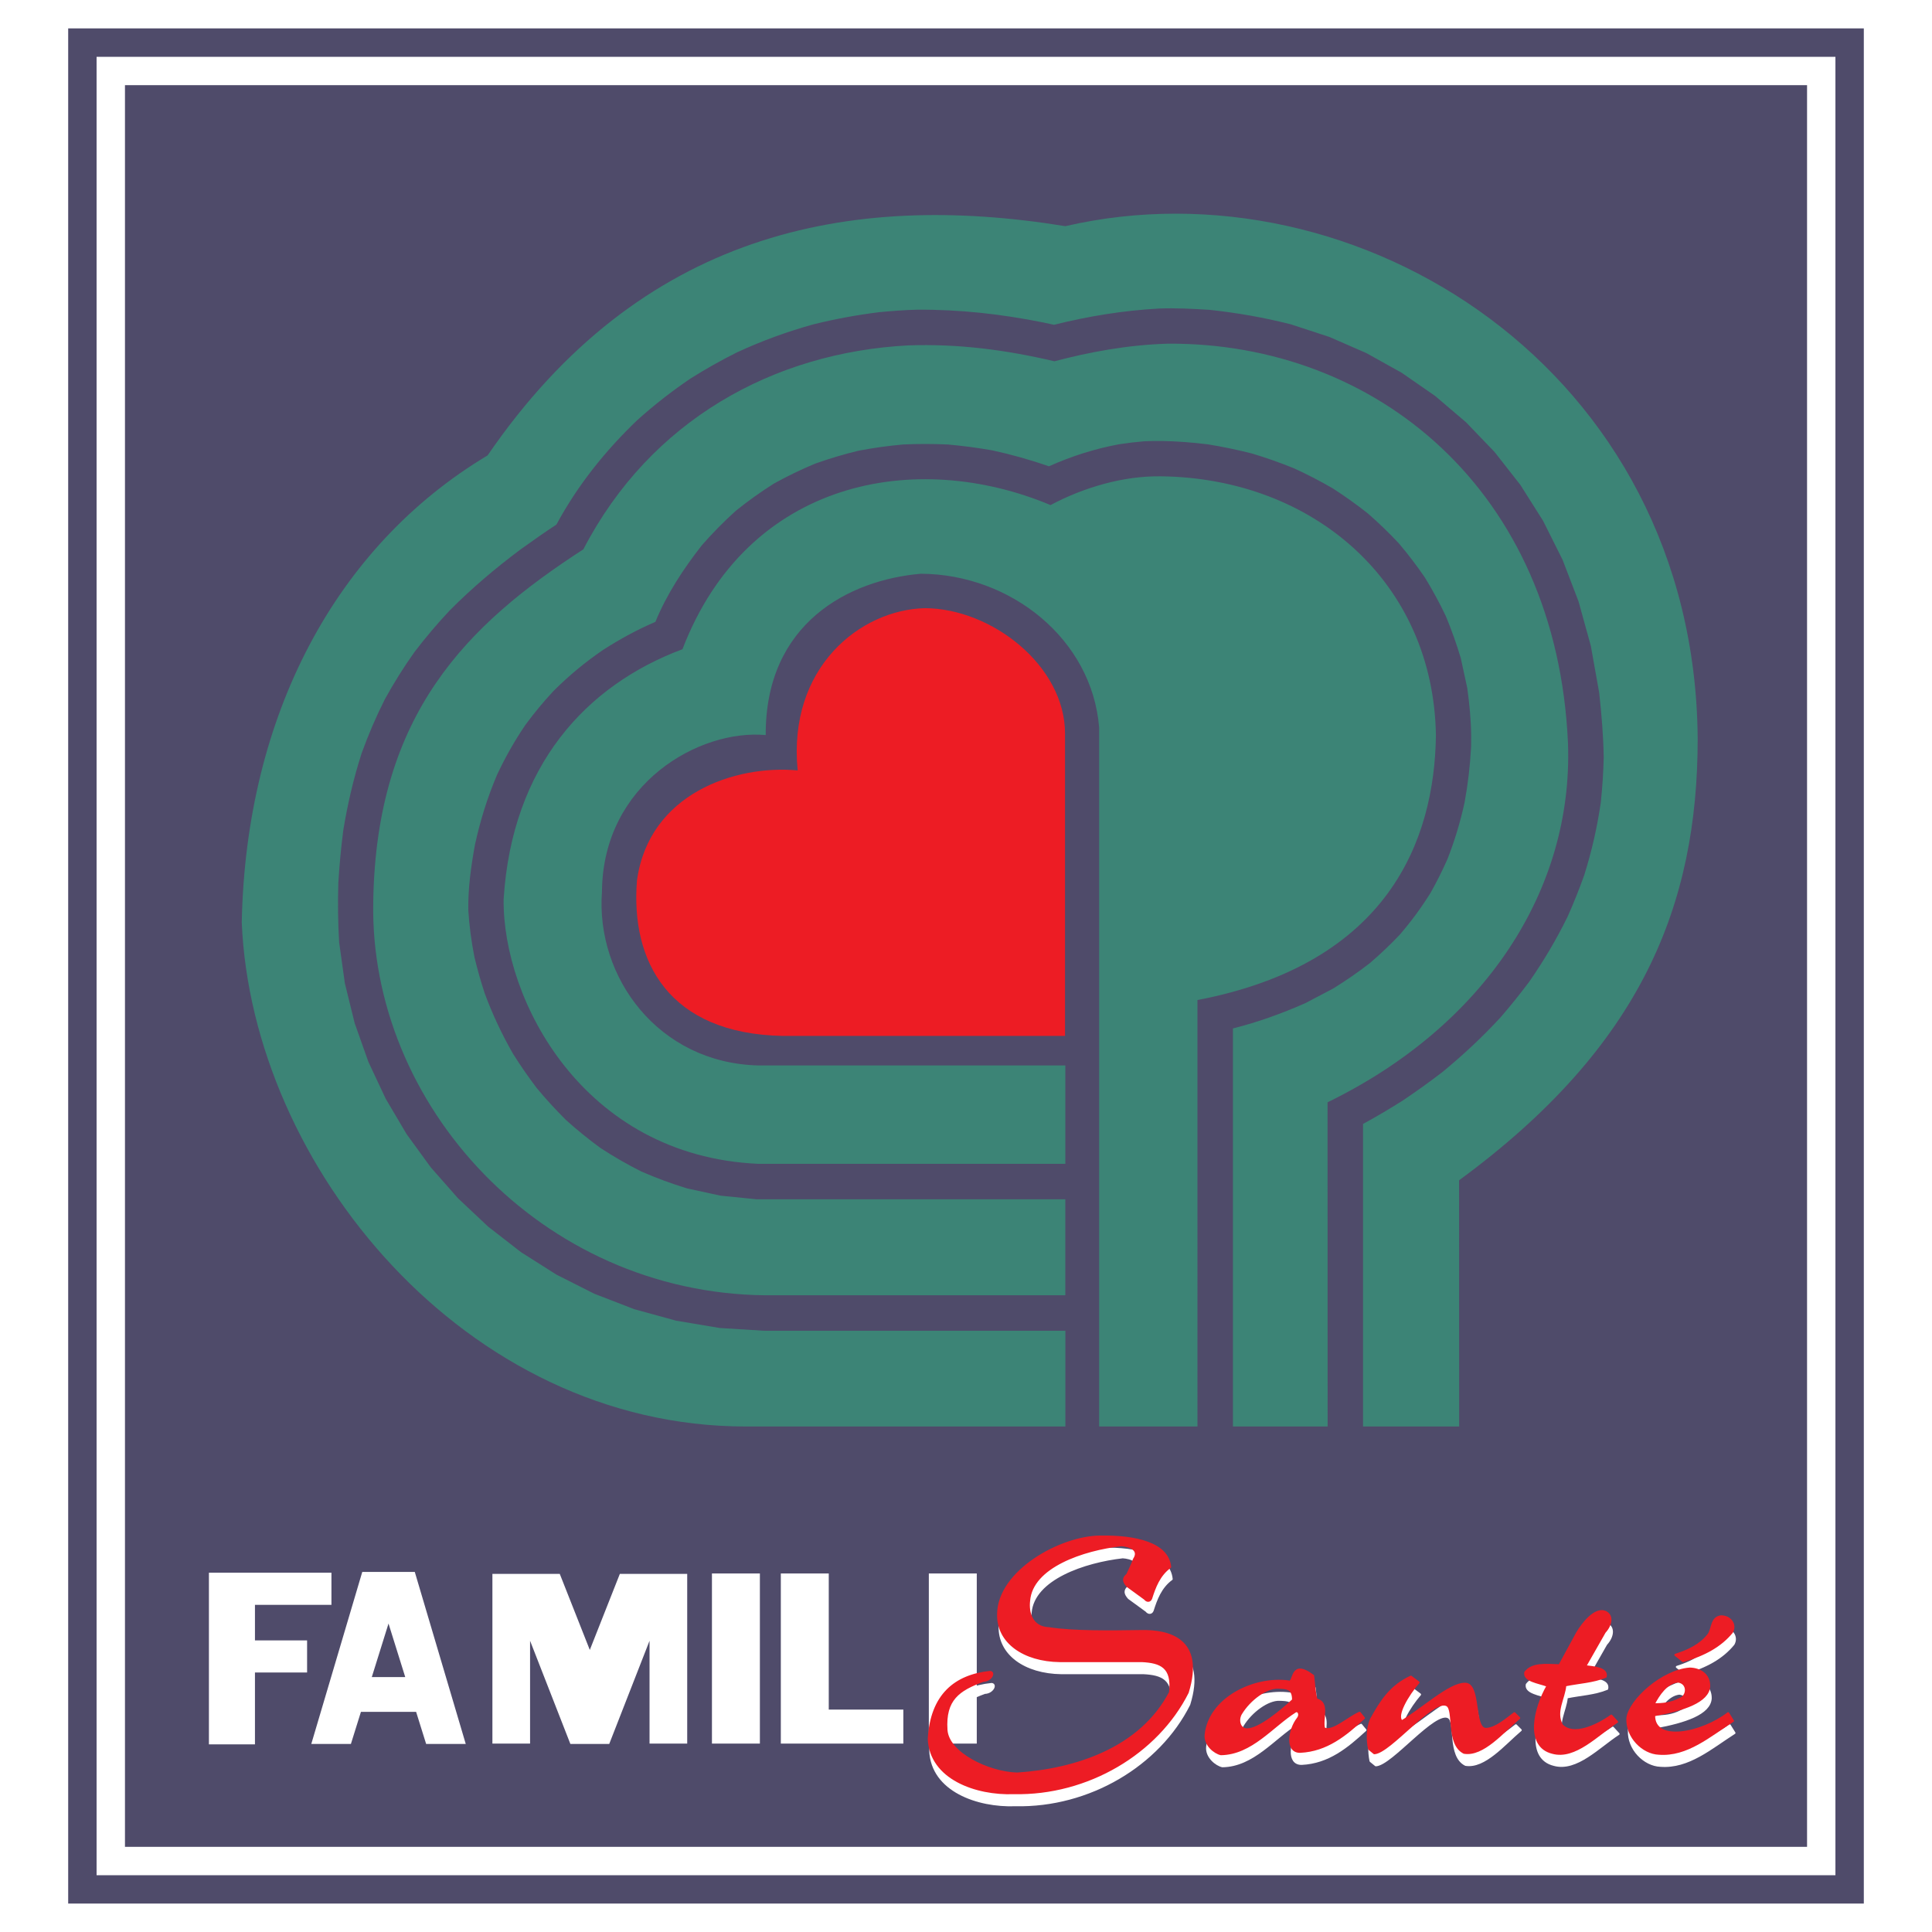 <?xml version="1.0" encoding="utf-8"?>
<!-- Generator: Adobe Illustrator 13.0.0, SVG Export Plug-In . SVG Version: 6.00 Build 14948)  -->
<!DOCTYPE svg PUBLIC "-//W3C//DTD SVG 1.0//EN" "http://www.w3.org/TR/2001/REC-SVG-20010904/DTD/svg10.dtd">
<svg version="1.0" id="Layer_1" xmlns="http://www.w3.org/2000/svg" xmlns:xlink="http://www.w3.org/1999/xlink" x="0px" y="0px"
	 width="192.756px" height="192.756px" viewBox="0 0 192.756 192.756" enable-background="new 0 0 192.756 192.756"
	 xml:space="preserve">
<g>
	<polygon fill-rule="evenodd" clip-rule="evenodd" fill="#FFFFFF" points="0,0 192.756,0 192.756,192.756 0,192.756 0,0 	"/>
	<polygon fill-rule="evenodd" clip-rule="evenodd" fill="#4F4B6A" points="37.094,167.322 40.431,167.322 38.762,161.982 
		37.094,167.322 37.094,167.322 	"/>
	<path fill-rule="evenodd" clip-rule="evenodd" fill="#4F4B6A" d="M6.803,2.834v187.086h179.15V2.834H6.803L6.803,2.834L6.803,2.834
		z M183.121,187.09H9.636V5.667h173.485V187.09L183.121,187.09L183.121,187.09z"/>
	<path fill-rule="evenodd" clip-rule="evenodd" fill="#4F4B6A" d="M180.29,8.498H12.468v175.76H180.29V8.498L180.29,8.498
		L180.29,8.498z M30.639,166.865h-5.202v7.17h-4.593V156.91h12.224v3.204h-7.631v3.547h5.202V166.865L30.639,166.865L30.639,166.865
		z M42.517,173.997l-1.001-3.203H36.01l-1.001,3.203h-3.952l5.086-17.163h5.241l5.085,17.163H42.517L42.517,173.997L42.517,173.997z
		 M68.562,173.96h-3.757v-10.261l-4.023,10.298h-3.875l-4.022-10.298v10.261h-3.758v-16.935h6.72l2.998,7.59l2.998-7.59h6.72V173.96
		L68.562,173.96L68.562,173.96z M75.814,173.959h-4.783v-16.972h4.783V173.959L75.814,173.959L75.814,173.959z M90.126,173.959
		h-7.44h-2.961h-1.822v-16.972h4.783v13.577h7.44V173.959L90.126,173.959L90.126,173.959z M97.453,173.959H92.67v-16.972h4.783
		V173.959L97.453,173.959L97.453,173.959z"/>
	<path fill-rule="evenodd" clip-rule="evenodd" fill="#3C8476" d="M145.581,142.323h-9.591v-30.185l0,0
		c1.343-0.731,2.64-1.505,3.935-2.317c1.371-0.92,2.692-1.868,4.001-2.874c2.071-1.707,3.941-3.451,5.768-5.425
		c1.014-1.17,1.965-2.353,2.895-3.598c1.455-2.102,2.69-4.185,3.819-6.486c0.611-1.369,1.154-2.726,1.658-4.145
		c0.752-2.41,1.281-4.723,1.646-7.227c0.158-1.5,0.254-2.964,0.291-4.478c-0.032-2.177-0.215-4.3-0.45-6.469l0,0l-0.836-4.685
		l-1.225-4.428l-1.594-4.159l-1.939-3.878l-2.268-3.586l-2.569-3.28l-2.847-2.966l-3.099-2.64l-3.326-2.305l-3.526-1.965
		l-3.706-1.617l-3.855-1.26l0,0c-2.706-0.679-5.291-1.137-8.071-1.437c-1.694-0.105-3.372-0.197-5.073-0.131
		c-3.553,0.199-7.008,0.761-10.464,1.622l0,0l-1.05-0.228l0,0c-4.203-0.843-8.322-1.307-12.618-1.278
		c-1.264,0.031-2.505,0.127-3.767,0.247c-2.255,0.282-4.413,0.681-6.621,1.229c-2.62,0.732-5.059,1.624-7.533,2.763
		c-1.617,0.806-3.146,1.665-4.675,2.63c-1.901,1.286-3.626,2.638-5.335,4.171c-3.212,3.087-5.919,6.473-8.043,10.399
		c-1.225,0.806-2.426,1.65-3.616,2.507c-2.51,1.882-4.825,3.839-7.038,6.069c-1.245,1.328-2.388,2.674-3.493,4.121
		c-1.092,1.535-2.053,3.068-2.962,4.717c-0.892,1.771-1.639,3.515-2.315,5.376c-0.827,2.571-1.404,5.061-1.841,7.721
		c-0.223,1.742-0.383,3.458-0.491,5.207c-0.062,2.018-0.04,3.963,0.081,5.972l0,0l0.57,4.078l0.979,3.979l1.366,3.851l1.735,3.698
		l2.081,3.519l2.409,3.314l2.717,3.084l3.009,2.831l3.281,2.549l3.535,2.241l3.77,1.903l3.986,1.542l4.181,1.148l4.354,0.729
		l4.474,0.278h30.008v9.551H74.403l0,0c-28.002,0-49.26-26.009-50.283-50.282c0.41-20.695,9.403-37.559,24.528-46.603
		C63.876,23.21,84.623,19.04,106.289,22.565c29.087-6.725,62.812,14.264,63.089,51.122c0,16.644-5.616,30.724-23.806,44.072l0,0
		L145.581,142.323L145.581,142.323L145.581,142.323L145.581,142.323z M132.458,142.323h-9.448v-39.716l0,0
		c2.509-0.629,4.86-1.483,7.231-2.525l0,0l2.775-1.459l0,0c1.27-0.787,2.446-1.6,3.634-2.515c1.063-0.912,2.038-1.831,3.008-2.854
		c1.155-1.348,2.139-2.682,3.081-4.193c0.613-1.095,1.153-2.175,1.667-3.328c0.734-1.875,1.282-3.69,1.714-5.664
		c0.34-1.858,0.55-3.665,0.652-5.558c0.01-0.375,0.012-0.746,0.008-1.115c-0.02-1.598-0.169-3.15-0.393-4.762l0,0l-0.646-2.976l0,0
		c-0.433-1.446-0.915-2.803-1.495-4.198c-0.635-1.331-1.307-2.569-2.077-3.831c-0.824-1.203-1.668-2.311-2.612-3.425
		c-0.991-1.06-1.991-2.023-3.086-2.979c-1.142-0.902-2.277-1.713-3.5-2.501c-1.272-0.737-2.529-1.385-3.864-1.999
		c-1.386-0.562-2.742-1.039-4.171-1.472c-1.479-0.377-2.92-0.677-4.423-0.921c-1.53-0.183-3.032-0.311-4.55-0.333
		c-0.594-0.008-1.19-0.001-1.792,0.026c-0.855,0.071-1.689,0.17-2.535,0.301c-2.458,0.463-4.711,1.182-6.989,2.198
		c-1.873-0.656-3.699-1.167-5.635-1.589c-1.492-0.262-2.942-0.454-4.447-0.588c-1.512-0.068-2.966-0.069-4.473-0.001
		c-1.511,0.136-2.951,0.34-4.436,0.621c-1.486,0.36-2.882,0.776-4.318,1.286c-1.434,0.598-2.757,1.238-4.111,1.986
		c-1.349,0.85-2.568,1.721-3.806,2.716c-1.23,1.108-2.316,2.215-3.404,3.454c-1.847,2.366-3.483,4.854-4.63,7.636
		c-1.828,0.781-3.516,1.71-5.191,2.777c-1.819,1.246-3.416,2.565-4.978,4.124c-1.018,1.091-1.931,2.195-2.814,3.399
		c-1.09,1.61-1.989,3.205-2.816,4.963c-0.974,2.299-1.665,4.527-2.2,6.964c-0.394,2.179-0.696,4.313-0.665,6.529
		c0.1,1.606,0.302,3.108,0.611,4.682c0.295,1.236,0.632,2.418,1.024,3.62c0.791,2.126,1.694,4.05,2.816,6.015
		c0.751,1.197,1.527,2.317,2.377,3.439c0.937,1.125,1.885,2.159,2.92,3.188c1.129,1.016,2.252,1.925,3.474,2.815
		c1.327,0.862,2.625,1.607,4.033,2.318c1.52,0.663,2.989,1.205,4.58,1.692l0,0l3.342,0.723l3.596,0.361h30.792v9.577H76.346l0,0
		c-22.401-0.235-39.518-19.054-39.107-39.282c0.294-18.761,9.396-27.657,20.963-35.143c6.665-12.859,18.966-19.642,32.412-20.346
		c4.951-0.176,9.725,0.44,14.587,1.585c3.428-0.908,7.296-1.641,11.34-1.757c20.708-0.112,38.806,14.607,39.899,39.915
		c0.505,14.619-8.333,28.143-23.99,35.774l0,0L132.458,142.323L132.458,142.323L132.458,142.323L132.458,142.323z M119.47,142.323
		h-9.809V72.572l0,0c-0.715-8.789-8.788-15.278-17.782-15.33c-7.154,0.613-15.534,4.906-15.483,16.097
		c-6.519-0.614-16.257,4.751-16.338,15.635c-0.634,8.535,5.629,17.068,15.572,17.325l0,0h30.66v9.816H75.626l0,0
		c-17.519-0.811-25.494-16.419-25.378-26.401c0.83-13.316,8.229-21.352,17.843-24.941c6.5-16.952,23.305-20.009,36.721-14.382
		c3.248-1.726,7.19-2.924,11.028-2.869c15.175,0.188,27.19,10.534,27.422,25.866c-0.145,10.401-4.704,22.729-23.792,26.387l0,0
		V142.323L119.47,142.323L119.47,142.323L119.47,142.323z"/>
	<path fill-rule="evenodd" clip-rule="evenodd" fill="#ED1C24" d="M106.259,103.355H78.112l0,0
		c-11.383-0.214-15.224-7.417-14.558-15.541c1.205-8.617,9.767-11.53,16.03-10.949c-1.012-10.271,6.254-16.036,12.693-16.188
		c6.683,0.03,13.981,5.764,13.981,12.509l0,0V103.355L106.259,103.355L106.259,103.355L106.259,103.355z"/>
	
		<path fill-rule="evenodd" clip-rule="evenodd" fill="#FFFFFF" stroke="#FFFFFF" stroke-width="0.216" stroke-linejoin="round" stroke-miterlimit="2.613" d="
		M114.049,163.942c-3.033,0.047-6.871,0.095-9.24-0.285c-1.753-0.062-2.132-1.595-1.99-2.748c0.269-3.411,5.418-5.117,9.192-5.544
		c0.806,0.048,1.943,0.427,1.279,1.422c-0.174,0.505-0.442,1.011-0.663,1.516c-0.474,0.38-0.379,0.711,0,1.138
		c0.584,0.426,1.169,0.853,1.753,1.279c0.205,0.269,0.506,0.253,0.616-0.047c0.348-1.09,0.789-2.322,1.896-3.128
		c-0.222-2.369-3.476-3.08-6.918-3.032c-3.98,0-10.188,3.459-10.235,7.724c-0.079,2.795,2.542,4.644,6.158,4.69
		c2.733,0,5.466,0,8.199,0c1.832,0.095,3.096,0.568,2.796,3.128c-2.954,5.639-9.461,7.724-15.258,8.103
		c-2.859-0.08-6.901-2.007-7.06-4.359c-0.196-3.049,1.234-4.013,3.682-4.908c0.746-0.013,1.161-0.826,0.678-0.873
		c-3.475,0.363-5.859,2.29-6.113,6.682c0.174,3.933,4.708,5.544,8.482,5.401c7.344,0.158,14.31-3.996,17.342-10.045
		C120.287,164.748,116.765,163.895,114.049,163.942L114.049,163.942L114.049,163.942L114.049,163.942z"/>
	
		<path fill-rule="evenodd" clip-rule="evenodd" fill="#FFFFFF" stroke="#FFFFFF" stroke-width="0.216" stroke-linejoin="round" stroke-miterlimit="2.613" d="
		M132.244,173.655c-0.253-0.964,0.536-2.59-0.759-2.89c-0.205-0.79-0.221-1.58-0.331-2.37c-2.338-1.753-1.785,0.854-2.464,0.569
		c-3.412-0.458-7.866,1.689-8.245,5.307c-0.11,1.026,0.917,1.816,1.517,1.942c3.049-0.047,5.102-2.795,7.438-4.265
		c0.316-0.142,0.537,0.332,0.237,0.711c-0.869,1.105-1.217,3.349,0.237,3.317c2.637-0.127,4.517-1.675,6.35-3.364
		c-0.143-0.174-0.284-0.348-0.427-0.521C134.613,172.613,133.097,174.082,132.244,173.655L132.244,173.655L132.244,173.655
		L132.244,173.655z M124.568,173.75c-0.774,0-0.979-0.947-0.616-1.563c0.891-1.477,2.558-2.646,3.695-2.605
		c0.837,0.03,1.532,0.015,1.517,1.231C128.011,171.886,125.769,173.766,124.568,173.75L124.568,173.75L124.568,173.75
		L124.568,173.75z"/>
	
		<path fill-rule="evenodd" clip-rule="evenodd" fill="#FFFFFF" stroke="#FFFFFF" stroke-width="0.216" stroke-linejoin="round" stroke-miterlimit="2.613" d="
		M172.946,164.037c0.41-0.711-0.127-1.564-1.09-1.564c-0.979,0.127-0.821,1.201-1.232,1.801c-0.809,1.054-2.003,1.618-3.316,2.037
		c0.253,0.206,0.506,0.411,0.758,0.616C170.213,166.296,171.809,165.427,172.946,164.037L172.946,164.037L172.946,164.037
		L172.946,164.037z"/>
	
		<path fill-rule="evenodd" clip-rule="evenodd" fill="#FFFFFF" stroke="#FFFFFF" stroke-width="0.216" stroke-linejoin="round" stroke-miterlimit="2.613" d="
		M165.176,172.329c2.921-0.537,5.417-1.358,5.496-2.891c0.016-1.2-0.964-1.737-1.942-1.753c-2.78,0.221-5.986,3.19-6.207,4.928
		c-0.096,1.911,1.563,3.49,3.127,3.554c2.796,0.221,5.069-1.785,7.392-3.27c-0.158-0.253-0.316-0.506-0.474-0.758
		C169.961,174.146,165.128,175.156,165.176,172.329L165.176,172.329L165.176,172.329L165.176,172.329z M167.545,168.965
		c1.076,0.115,1.034,1.47,0.189,1.753c-0.869,0.457-1.737,0.537-2.606,0.521C165.649,170.244,166.407,169.106,167.545,168.965
		L167.545,168.965L167.545,168.965L167.545,168.965z"/>
	
		<path fill-rule="evenodd" clip-rule="evenodd" fill="#FFFFFF" stroke="#FFFFFF" stroke-width="0.216" stroke-linejoin="round" stroke-miterlimit="2.613" d="
		M148.449,173.703c-1.391,0.11-0.553-4.612-2.18-4.501c-1.517,0.015-4.17,2.494-6.255,3.742c-0.679-0.537,0.584-2.638,1.658-3.885
		c-0.253-0.189-0.506-0.38-0.758-0.568c-2.023,0.943-2.97,2.429-3.98,4.264c-0.379,0.853-0.379,2.038-0.189,2.938
		c0.174,0.142,0.348,0.284,0.521,0.426c1.563-0.079,5.875-5.56,7.25-4.785c0.805,0.441-0.048,3.869,1.705,4.738
		c1.88,0.315,3.854-2.069,5.497-3.459c-0.158-0.158-0.316-0.316-0.475-0.474C150.36,172.803,149.381,173.655,148.449,173.703
		L148.449,173.703L148.449,173.703L148.449,173.703z"/>
	
		<path fill-rule="evenodd" clip-rule="evenodd" fill="#FFFFFF" stroke="#FFFFFF" stroke-width="0.216" stroke-linejoin="round" stroke-miterlimit="2.613" d="
		M155.983,173.324c-0.743-1.327,0.221-2.654,0.331-3.98c1.358-0.284,2.765-0.332,4.028-0.853c0.204-0.87-1.249-0.933-2.038-1.043
		c0.647-1.138,1.295-2.274,1.942-3.411c0.711-0.774,0.806-1.737,0-2.038c-0.963-0.332-2.164,1.138-2.748,2.132
		c-0.585,1.075-1.169,2.148-1.753,3.223c-1.422-0.048-2.748-0.189-3.412,0.711c-0.157,0.821,1.296,0.979,2.228,1.326
		c-1.311,2.274-2.195,6.018,0.474,6.682c2.243,0.632,4.485-1.817,6.444-3.08c-0.189-0.206-0.379-0.411-0.568-0.616
		C159.41,173.449,157.104,174.477,155.983,173.324L155.983,173.324L155.983,173.324L155.983,173.324z"/>
	
		<path fill-rule="evenodd" clip-rule="evenodd" fill="#ED1C24" stroke="#ED1C24" stroke-width="0.216" stroke-linejoin="round" stroke-miterlimit="2.613" d="
		M132.094,172.451c-0.254-0.964,0.536-2.591-0.759-2.891c-0.205-0.789-0.221-1.579-0.331-2.368
		c-2.338-1.754-1.785,0.853-2.464,0.568c-3.412-0.459-7.866,1.689-8.245,5.307c-0.11,1.026,0.916,1.816,1.517,1.942
		c3.049-0.047,5.102-2.795,7.438-4.265c0.316-0.142,0.537,0.332,0.237,0.711c-0.869,1.105-1.217,3.349,0.237,3.316
		c2.637-0.126,4.517-1.674,6.349-3.363c-0.142-0.174-0.284-0.348-0.426-0.521C134.463,171.409,132.946,172.878,132.094,172.451
		L132.094,172.451L132.094,172.451L132.094,172.451z M124.417,172.546c-0.773,0-0.979-0.947-0.616-1.563
		c0.892-1.477,2.558-2.646,3.696-2.606c0.837,0.031,1.532,0.016,1.517,1.232C127.86,170.683,125.618,172.562,124.417,172.546
		L124.417,172.546L124.417,172.546L124.417,172.546z"/>
	
		<path fill-rule="evenodd" clip-rule="evenodd" fill="#ED1C24" stroke="#ED1C24" stroke-width="0.216" stroke-linejoin="round" stroke-miterlimit="2.613" d="
		M113.898,162.737c-3.033,0.048-6.871,0.096-9.24-0.284c-1.753-0.062-2.132-1.595-1.99-2.748c0.269-3.411,5.418-5.117,9.192-5.544
		c0.806,0.048,1.943,0.427,1.279,1.422c-0.174,0.505-0.442,1.011-0.663,1.516c-0.474,0.38-0.379,0.711,0,1.138
		c0.584,0.427,1.168,0.853,1.753,1.279c0.205,0.269,0.505,0.253,0.616-0.047c0.348-1.09,0.789-2.322,1.896-3.128
		c-0.222-2.369-3.476-3.08-6.918-3.032c-3.98,0-10.188,3.459-10.235,7.724c-0.079,2.796,2.542,4.644,6.158,4.69
		c2.733,0,5.466,0,8.199,0c1.832,0.095,3.096,0.569,2.796,3.128c-2.954,5.639-9.461,7.723-15.258,8.103
		c-2.859-0.079-6.901-2.007-7.06-4.359c-0.196-3.049,1.234-4.013,3.681-4.908c0.747-0.013,1.162-0.826,0.679-0.873
		c-3.475,0.363-5.859,2.29-6.113,6.681c0.174,3.934,4.707,5.544,8.482,5.402c7.344,0.157,14.31-3.996,17.342-10.045
		C120.136,163.543,116.614,162.69,113.898,162.737L113.898,162.737L113.898,162.737L113.898,162.737z"/>
	
		<path fill-rule="evenodd" clip-rule="evenodd" fill="#ED1C24" stroke="#ED1C24" stroke-width="0.216" stroke-linejoin="round" stroke-miterlimit="2.613" d="
		M172.796,162.833c0.41-0.712-0.127-1.564-1.09-1.564c-0.979,0.127-0.821,1.201-1.232,1.801c-0.809,1.054-2.003,1.618-3.316,2.038
		c0.253,0.205,0.506,0.41,0.758,0.615C170.062,165.092,171.658,164.223,172.796,162.833L172.796,162.833L172.796,162.833
		L172.796,162.833z"/>
	
		<path fill-rule="evenodd" clip-rule="evenodd" fill="#ED1C24" stroke="#ED1C24" stroke-width="0.216" stroke-linejoin="round" stroke-miterlimit="2.613" d="
		M148.299,172.499c-1.391,0.11-0.553-4.612-2.18-4.502c-1.517,0.016-4.17,2.495-6.255,3.743c-0.679-0.537,0.584-2.638,1.658-3.885
		c-0.253-0.189-0.506-0.38-0.758-0.569c-2.023,0.944-2.97,2.431-3.98,4.265c-0.379,0.854-0.379,2.038-0.189,2.938
		c0.174,0.142,0.348,0.283,0.521,0.426c1.563-0.079,5.875-5.56,7.249-4.785c0.806,0.441-0.047,3.869,1.706,4.738
		c1.879,0.315,3.854-2.069,5.497-3.459c-0.159-0.158-0.316-0.316-0.475-0.475C150.21,171.599,149.229,172.451,148.299,172.499
		L148.299,172.499L148.299,172.499L148.299,172.499z"/>
	
		<path fill-rule="evenodd" clip-rule="evenodd" fill="#ED1C24" stroke="#ED1C24" stroke-width="0.216" stroke-linejoin="round" stroke-miterlimit="2.613" d="
		M165.024,171.125c2.922-0.537,5.418-1.358,5.497-2.891c0.016-1.2-0.964-1.737-1.942-1.753c-2.78,0.221-5.986,3.19-6.208,4.928
		c-0.094,1.911,1.563,3.49,3.128,3.554c2.795,0.221,5.07-1.785,7.392-3.27c-0.158-0.253-0.316-0.506-0.474-0.759
		C169.811,172.941,164.978,173.952,165.024,171.125L165.024,171.125L165.024,171.125L165.024,171.125z M167.395,167.761
		c1.076,0.115,1.034,1.47,0.189,1.753c-0.869,0.458-1.737,0.537-2.606,0.521C165.499,169.04,166.257,167.902,167.395,167.761
		L167.395,167.761L167.395,167.761L167.395,167.761z"/>
	
		<path fill-rule="evenodd" clip-rule="evenodd" fill="#ED1C24" stroke="#ED1C24" stroke-width="0.216" stroke-linejoin="round" stroke-miterlimit="2.613" d="
		M155.832,172.12c-0.742-1.327,0.221-2.654,0.332-3.98c1.358-0.284,2.764-0.332,4.027-0.854c0.206-0.869-1.248-0.932-2.037-1.042
		c0.647-1.137,1.295-2.274,1.942-3.411c0.711-0.774,0.806-1.737,0-2.038c-0.964-0.332-2.164,1.138-2.748,2.133
		c-0.585,1.074-1.169,2.147-1.753,3.222c-1.422-0.048-2.748-0.189-3.412,0.711c-0.157,0.82,1.296,0.979,2.228,1.326
		c-1.311,2.274-2.195,6.018,0.474,6.682c2.242,0.631,4.485-1.817,6.444-3.08c-0.189-0.206-0.379-0.411-0.568-0.616
		C159.26,172.246,156.953,173.272,155.832,172.12L155.832,172.12L155.832,172.12L155.832,172.12z"/>
</g>
</svg>
